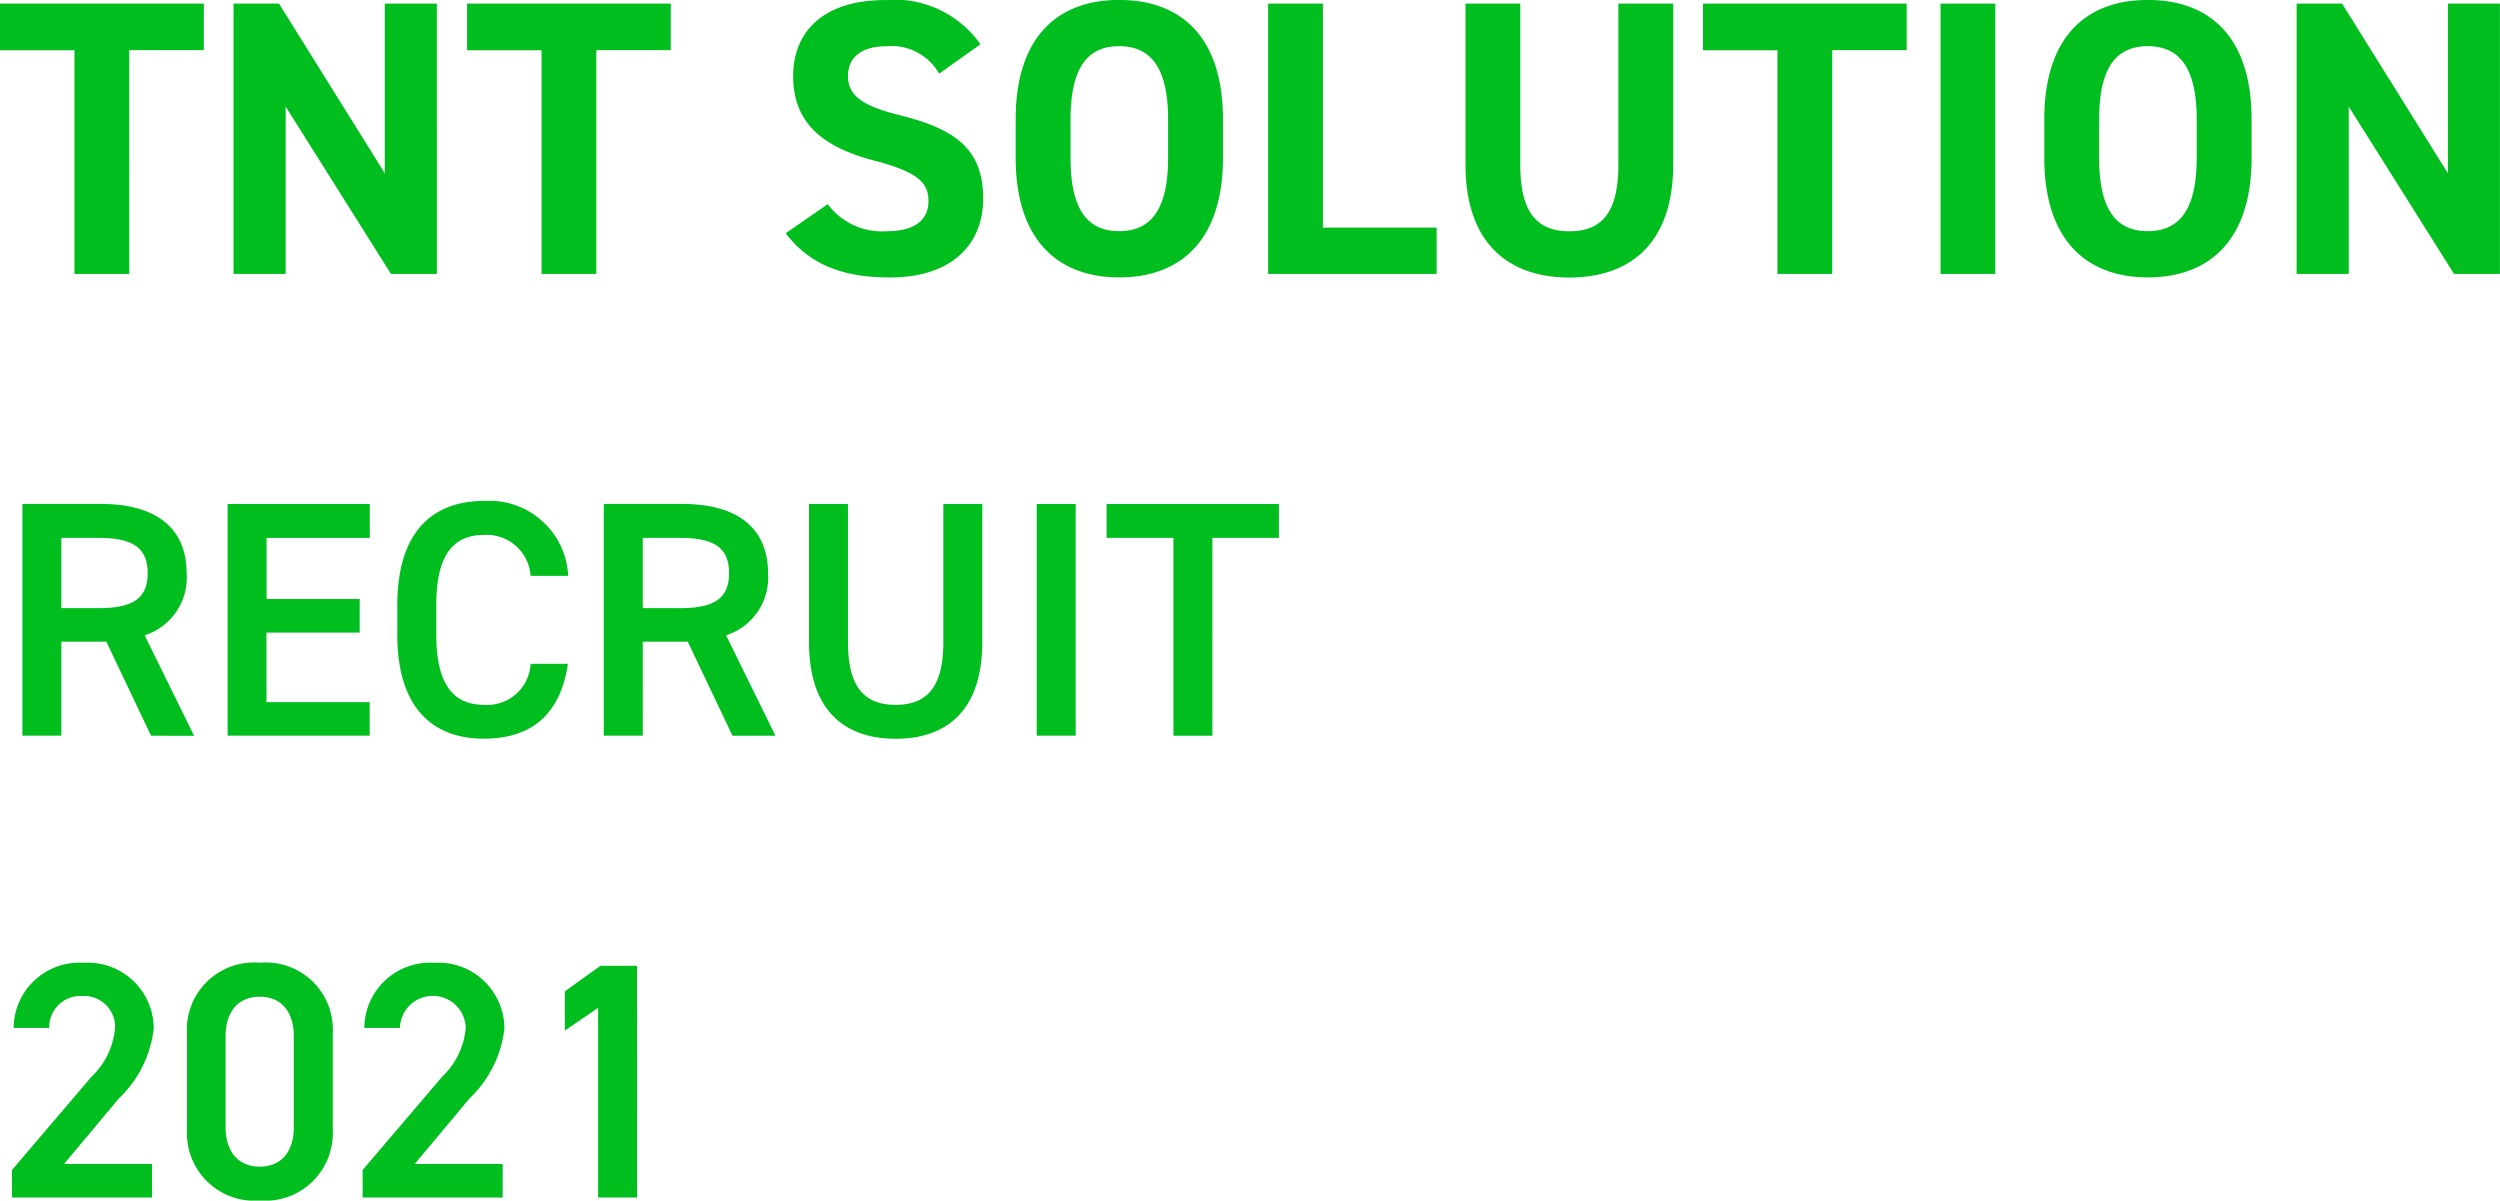 <svg xmlns="http://www.w3.org/2000/svg" width="118.689" height="56.998" viewBox="0 0 118.689 56.998">
  <path id="パス_45" data-name="パス 45" d="M.224-19.4v2.214H3.759V-6.568h2.6V-17.191H9.9V-19.4Zm18.268,0v8.055L13.47-19.4H11.312V-6.568h2.474v-7.944l5,7.944h2.177V-19.4Zm3.907,0v2.214h3.535V-6.568h2.6V-17.191h3.535V-19.4ZM46.77-17.47a4.986,4.986,0,0,0-4.5-2.1c-3.051,0-4.39,1.581-4.39,3.609,0,2.121,1.265,3.33,3.8,4,2.084.539,2.623,1.042,2.623,1.935,0,.781-.5,1.432-1.991,1.432a3.207,3.207,0,0,1-2.79-1.284L37.524-8.5c1.135,1.488,2.7,2.1,4.948,2.1,3.014,0,4.428-1.637,4.428-3.739,0-2.27-1.209-3.274-3.888-3.944-1.712-.428-2.53-.874-2.53-1.879,0-.874.633-1.414,1.8-1.414a2.614,2.614,0,0,1,2.53,1.3Zm11.515,5.395V-13.9c0-3.963-2.028-5.674-4.93-5.674-2.884,0-4.911,1.712-4.911,5.674v1.823c0,3.925,2.028,5.674,4.911,5.674C56.257-6.4,58.285-8.15,58.285-12.075ZM51.048-13.9c0-2.456.8-3.479,2.307-3.479S55.68-16.354,55.68-13.9v1.823c0,2.456-.819,3.479-2.325,3.479s-2.307-1.023-2.307-3.479ZM63.029-19.4h-2.6V-6.568h8v-2.2H63.029Zm14.027,0v7.646c0,2.2-.726,3.163-2.325,3.163S72.4-9.563,72.4-11.759V-19.4H69.8v7.646c0,3.776,2.084,5.358,4.93,5.358s4.93-1.581,4.93-5.376V-19.4Zm4.018,0v2.214h3.535V-6.568h2.6V-17.191h3.535V-19.4Zm13.878,0h-2.6V-6.568h2.6Zm12.167,7.33V-13.9c0-3.963-2.028-5.674-4.93-5.674-2.884,0-4.911,1.712-4.911,5.674v1.823c0,3.925,2.028,5.674,4.911,5.674C105.091-6.4,107.119-8.15,107.119-12.075ZM99.882-13.9c0-2.456.8-3.479,2.307-3.479s2.325,1.023,2.325,3.479v1.823c0,2.456-.819,3.479-2.325,3.479s-2.307-1.023-2.307-3.479ZM116.439-19.4v8.055L111.416-19.4h-2.158V-6.568h2.474v-7.944l5,7.944h2.177V-19.4Zm-107,34.762L7.091,10.589a2.873,2.873,0,0,0,1.993-2.95c0-2.185-1.515-3.285-4.05-3.285H1.287v11h1.85V10.892H5.273l2.121,4.465ZM3.137,9.3V5.965h1.77c1.563,0,2.328.431,2.328,1.674S6.469,9.3,4.907,9.3ZM11.03,4.355v11h6.745V13.762h-4.9v-3.3H17.3V8.867H12.88v-2.9h4.9V4.355ZM27.2,7.767a3.749,3.749,0,0,0-4-3.556c-2.456,0-4.114,1.483-4.114,4.943v1.4c0,3.46,1.658,4.943,4.114,4.943,2.185,0,3.62-1.084,3.986-3.556h-1.77A2.066,2.066,0,0,1,23.2,13.89c-1.467,0-2.264-.989-2.264-3.333v-1.4c0-2.376.8-3.333,2.264-3.333a2.093,2.093,0,0,1,2.216,1.945Zm9.838,7.59-2.344-4.768a2.873,2.873,0,0,0,1.993-2.95c0-2.185-1.515-3.285-4.05-3.285H28.889v11h1.85V10.892h2.137L35,15.357ZM30.739,9.3V5.965h1.77c1.563,0,2.328.431,2.328,1.674S34.071,9.3,32.509,9.3ZM45.01,4.355v6.554c0,2.1-.749,2.982-2.264,2.982s-2.264-.877-2.264-2.982V4.355h-1.85v6.554c0,3.237,1.674,4.592,4.114,4.592s4.114-1.355,4.114-4.608V4.355Zm6.283,0h-1.85v11h1.85Zm1.467,0V5.965h3.173v9.392h1.85V5.965H60.94V4.355ZM7.442,35.688H3.264l2.6-3.109a5.426,5.426,0,0,0,1.658-3.317,3.133,3.133,0,0,0-3.333-3.125A3.121,3.121,0,0,0,.872,29.23h1.69a1.476,1.476,0,0,1,1.563-1.515A1.467,1.467,0,0,1,5.688,29.23a3.63,3.63,0,0,1-1.116,2.312L.793,35.975v1.308H7.442Zm8.579-1.626V29.5a3.183,3.183,0,0,0-3.46-3.365,3.187,3.187,0,0,0-3.46,3.38v4.545a3.208,3.208,0,0,0,3.46,3.365A3.208,3.208,0,0,0,16.021,34.061Zm-1.85-4.449V33.95c0,1.18-.622,1.866-1.611,1.866-1,0-1.626-.686-1.626-1.866V29.613c0-1.18.622-1.866,1.626-1.866C13.549,27.747,14.171,28.433,14.171,29.613Zm9.918,6.075H19.912l2.6-3.109a5.426,5.426,0,0,0,1.658-3.317,3.133,3.133,0,0,0-3.333-3.125A3.121,3.121,0,0,0,17.52,29.23h1.69a1.563,1.563,0,0,1,3.125,0,3.63,3.63,0,0,1-1.116,2.312L17.44,35.975v1.308h6.649Zm6.378-9.408H28.73l-1.69,1.212v1.866l1.579-1.084v9.009h1.85Z" transform="translate(-0.224 19.572)" fill="#00be1d"/>
</svg>
